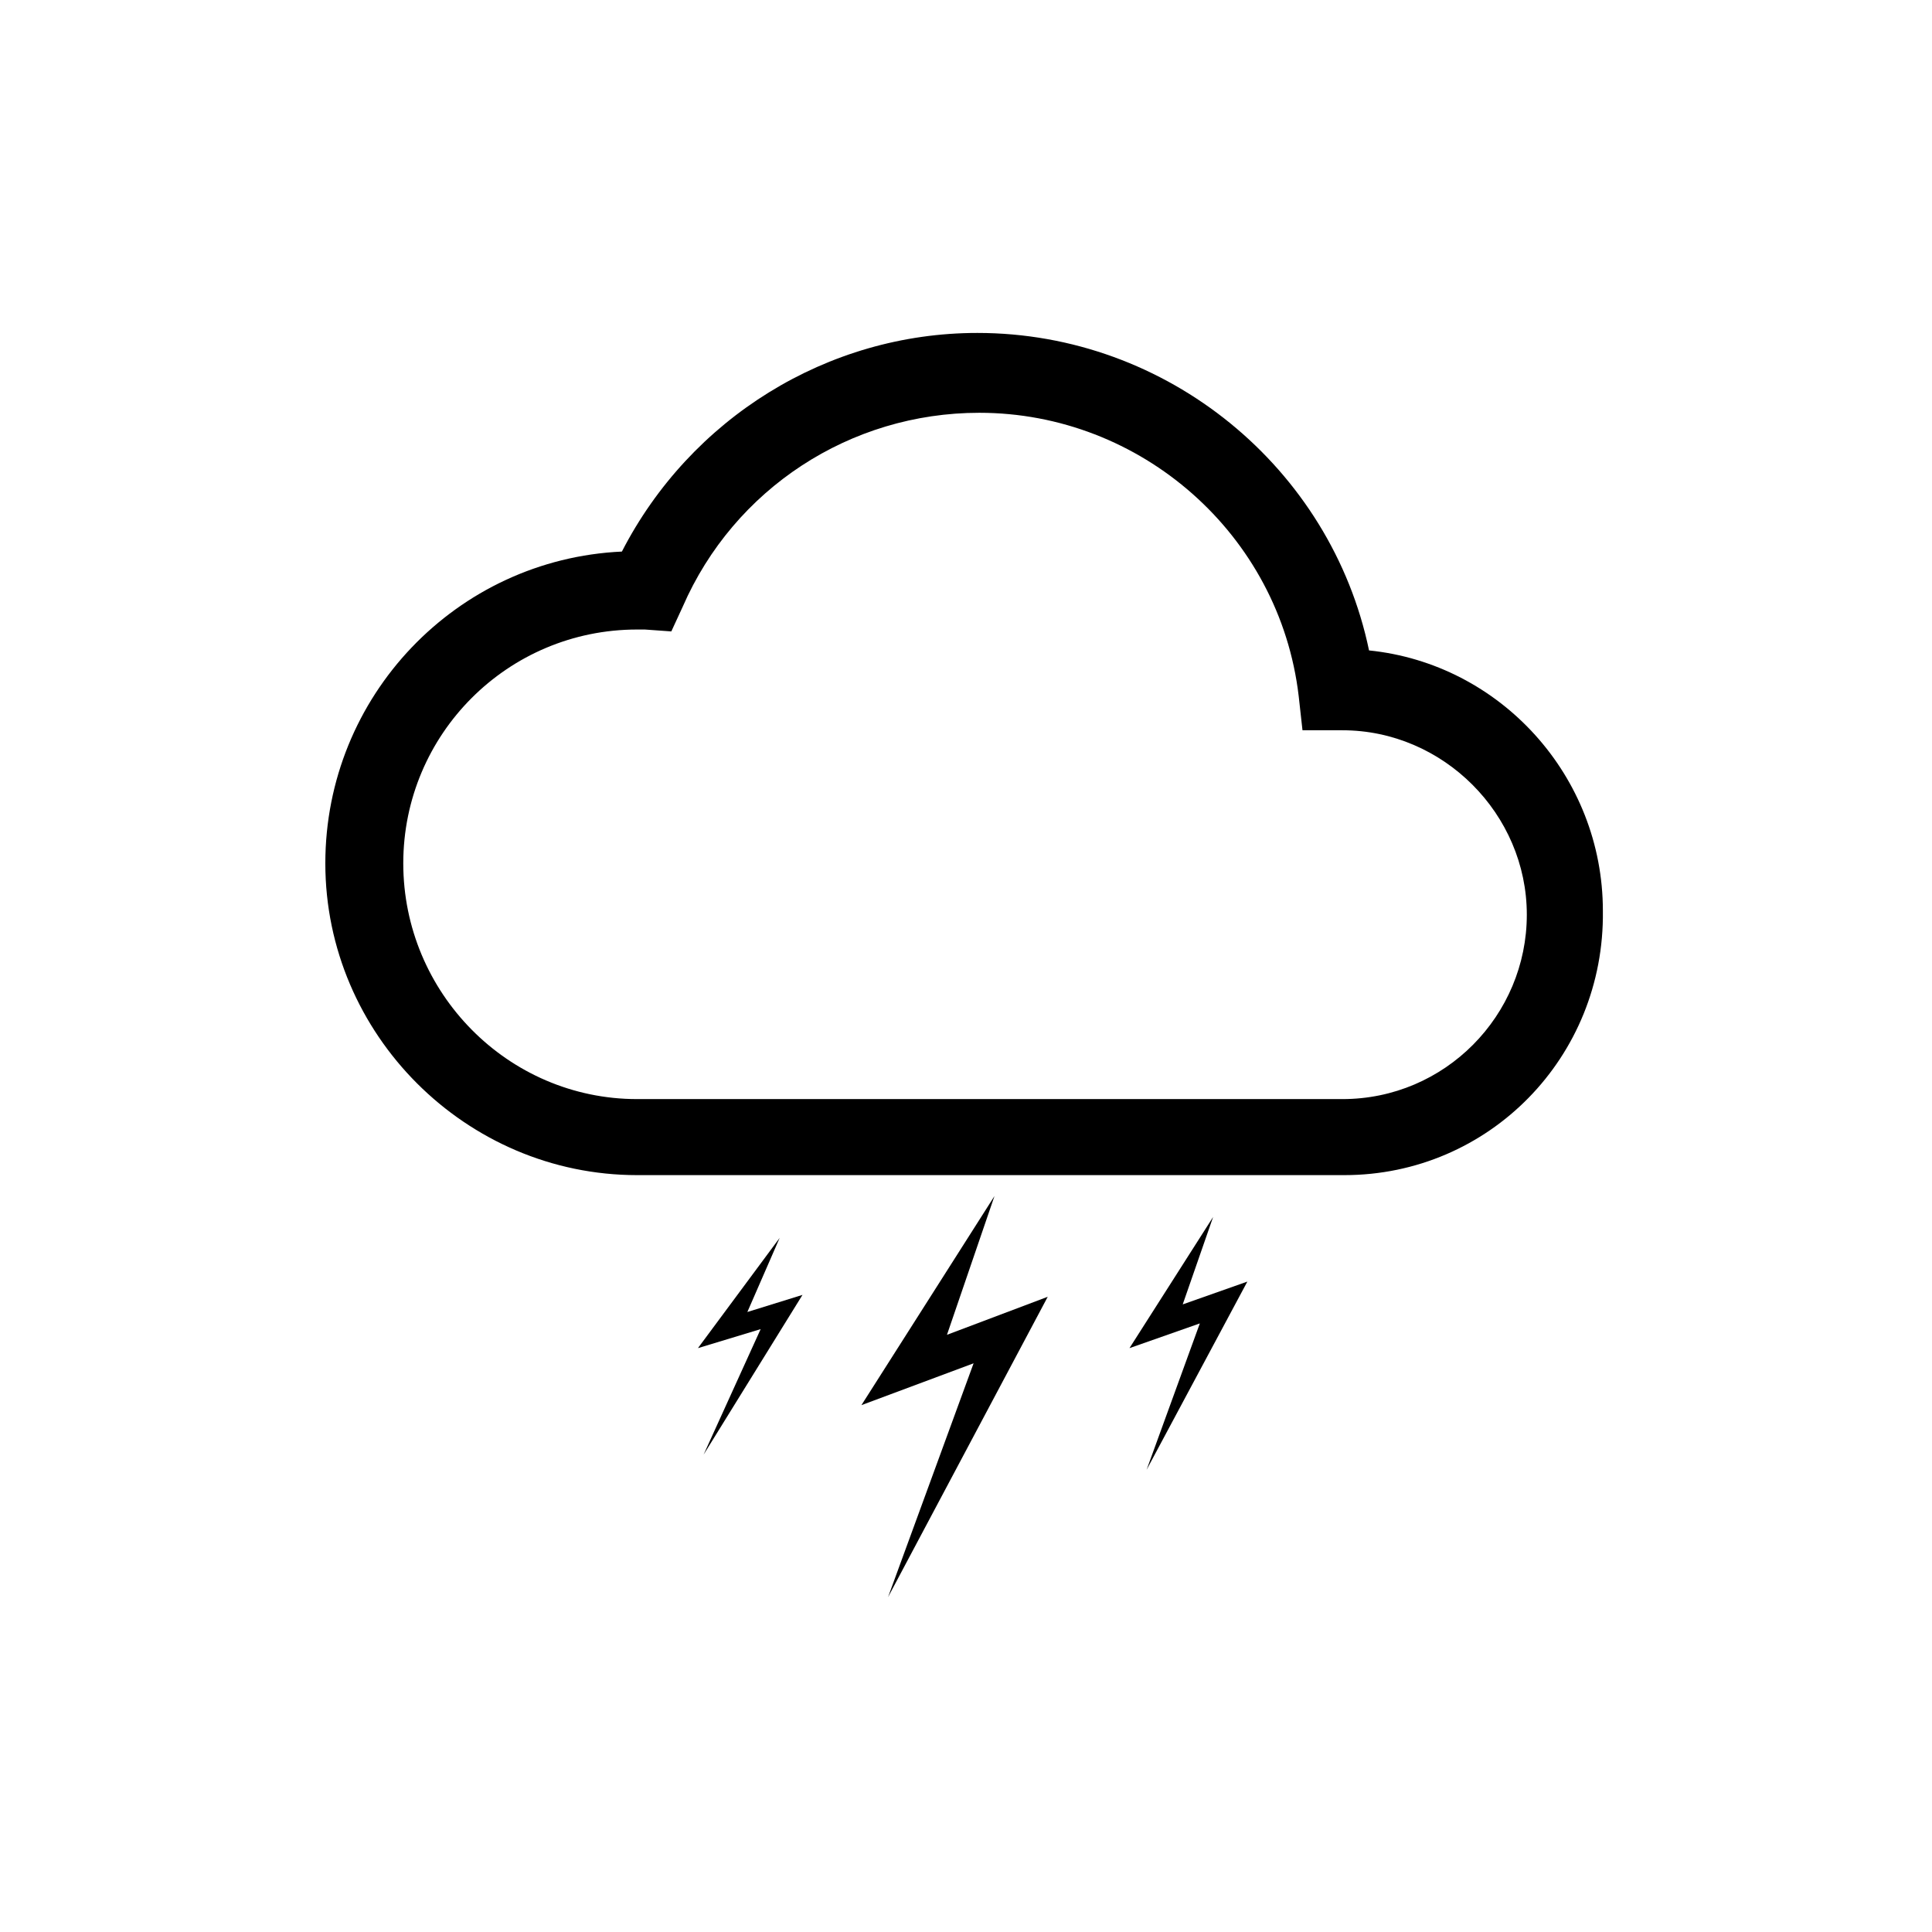 <?xml version="1.0" encoding="UTF-8"?>
<!-- The Best Svg Icon site in the world: iconSvg.co, Visit us! https://iconsvg.co -->
<svg fill="#000000" width="800px" height="800px" version="1.1" viewBox="144 144 512 512" xmlns="http://www.w3.org/2000/svg">
 <g>
  <path d="m500.26 455.42h-187.42c-45.344 0-82.625-37.281-82.625-82.625 0-44.336 34.762-80.609 78.594-82.625 18.137-35.266 54.41-57.938 94.211-57.938 50.383 0 93.707 35.77 103.79 84.137 34.762 3.527 61.969 33.25 61.969 69.023 0.504 38.789-30.227 70.027-68.516 70.027zm-187.42-144.59c-34.258 0-61.969 27.711-61.969 61.969 0 34.258 27.711 62.473 61.969 62.473h186.91c27.207 0 48.871-22.168 48.871-48.871s-22.168-48.871-48.871-48.871h-10.578l-1.008-9.07c-5.039-42.824-41.816-75.066-84.641-75.066-34.258 0-64.992 20.152-78.594 51.387l-3.023 6.551-7.055-0.504c-0.504 0.004-1.008 0.004-2.016 0.004z"/>
  <path d="m379.34 567.26 22.672-61.969-29.727 11.086 35.266-55.418-12.594 36.777 26.703-10.078z"/>
  <path d="m447.86 533.51 14.109-38.793-18.645 6.551 22.168-34.766-8.059 23.176 17.129-6.043z"/>
  <path d="m330.47 529.48 15.113-33.25-16.625 5.039 21.664-29.223-8.566 19.648 14.613-4.535z"/>
 </g>
</svg>